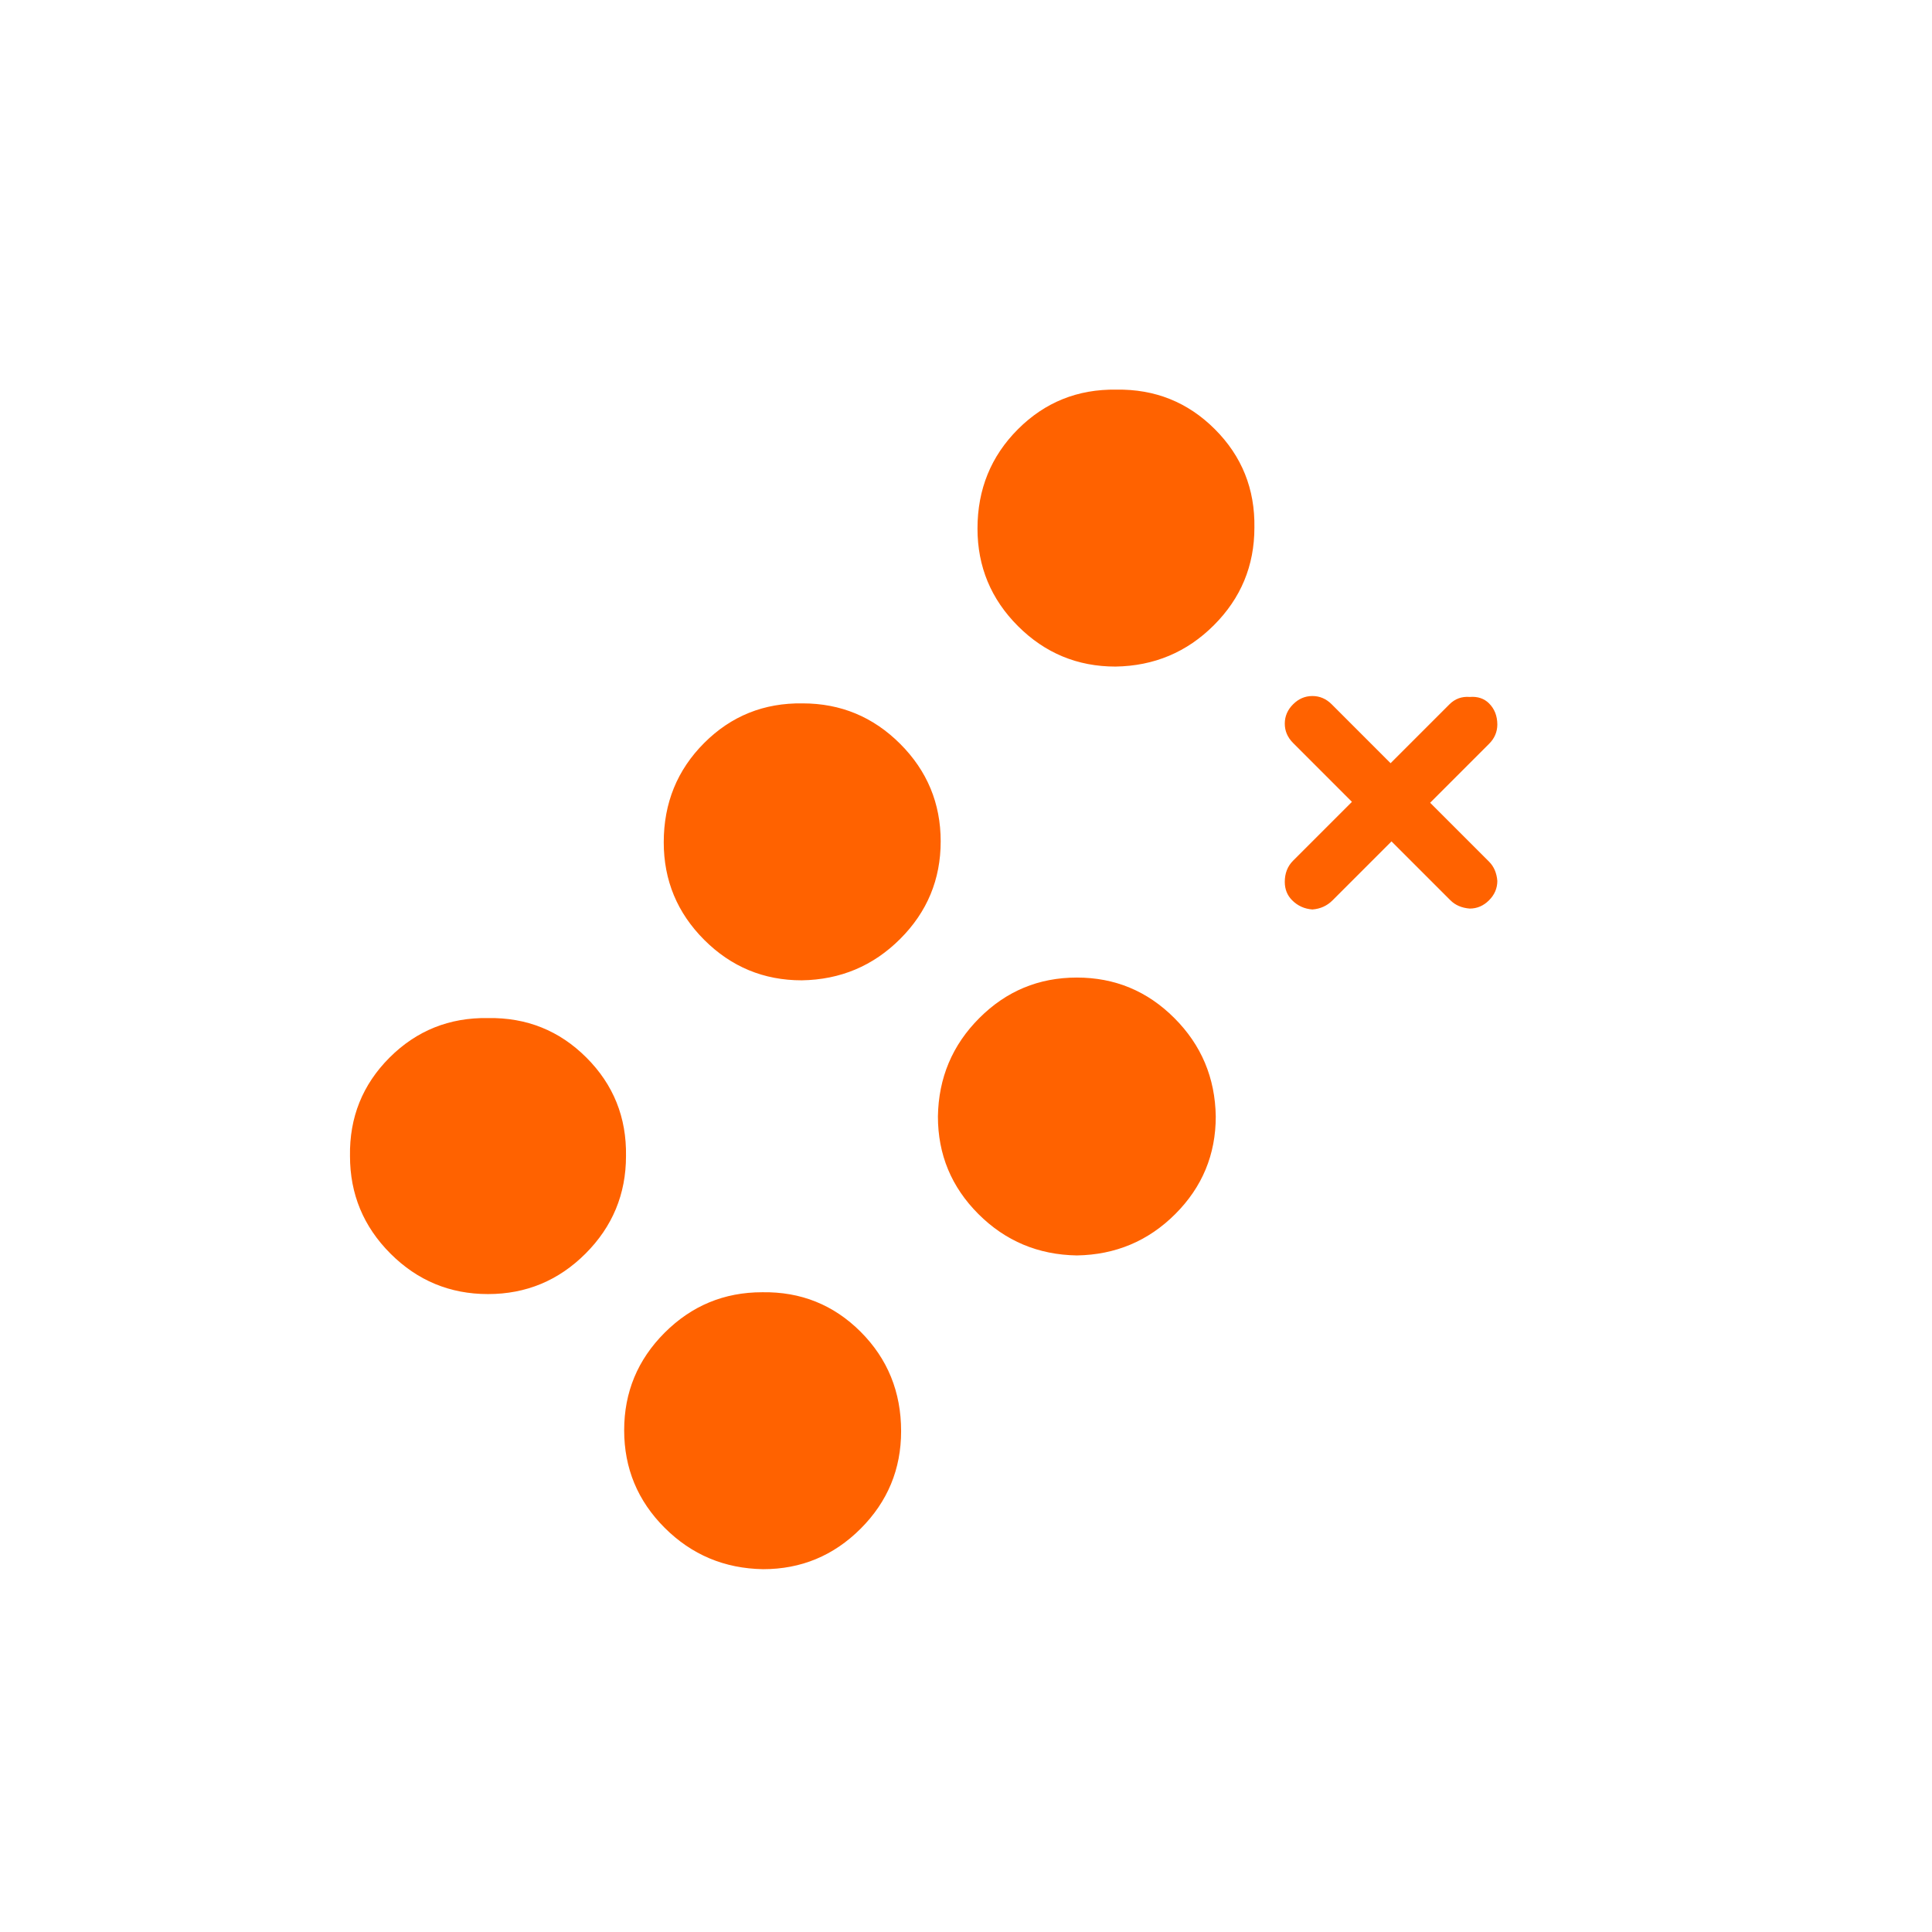   <svg
              width="58"
              height="58"
              viewBox="0 0 58 58"
              fill="none"
              xmlns="http://www.w3.org/2000/svg"
            >
              <g id="programa-de-pontos" clip-path="url(#clip0_6085_68901)">
                <path
                  id="Vector"
                  d="M17.605 31.75C18.416 32.561 18.812 33.546 18.793 34.706C18.793 35.847 18.388 36.824 17.578 37.634C16.768 38.444 15.792 38.849 14.65 38.849C13.508 38.849 12.532 38.444 11.722 37.634C10.912 36.824 10.507 35.847 10.507 34.706C10.488 33.546 10.884 32.561 11.694 31.75C12.505 30.94 13.49 30.544 14.65 30.563C15.81 30.544 16.795 30.94 17.605 31.75ZM21.141 22.304C20.331 23.114 19.926 24.108 19.926 25.287C19.926 26.429 20.331 27.405 21.141 28.215C21.951 29.025 22.927 29.43 24.069 29.43C25.229 29.412 26.214 28.997 27.024 28.187C27.835 27.377 28.24 26.401 28.24 25.259C28.24 24.118 27.835 23.142 27.024 22.331C26.214 21.521 25.238 21.116 24.096 21.116C22.936 21.098 21.951 21.494 21.141 22.304ZM30.56 12.885C29.75 13.695 29.345 14.69 29.345 15.868C29.345 17.01 29.75 17.986 30.56 18.796C31.37 19.606 32.346 20.011 33.488 20.011C34.648 19.993 35.633 19.579 36.443 18.768C37.253 17.958 37.658 16.982 37.658 15.84C37.677 14.68 37.281 13.695 36.471 12.885C35.661 12.075 34.675 11.679 33.515 11.697C32.355 11.679 31.37 12.075 30.56 12.885ZM19.953 40.009C19.143 40.819 18.738 41.795 18.738 42.937C18.738 44.079 19.143 45.055 19.953 45.865C20.764 46.675 21.749 47.089 22.909 47.108C24.05 47.108 25.026 46.703 25.837 45.892C26.647 45.082 27.052 44.106 27.052 42.965C27.052 41.786 26.647 40.792 25.837 39.981C25.026 39.171 24.041 38.775 22.881 38.794C21.739 38.794 20.764 39.199 19.953 40.009ZM29.4 30.563C28.59 31.373 28.175 32.358 28.157 33.518C28.157 34.66 28.562 35.636 29.372 36.446C30.182 37.256 31.168 37.67 32.328 37.689C33.488 37.67 34.473 37.256 35.283 36.446C36.093 35.636 36.498 34.66 36.498 33.518C36.48 32.358 36.066 31.373 35.255 30.563C34.445 29.752 33.469 29.347 32.328 29.347C31.186 29.347 30.21 29.752 29.4 30.563ZM43.514 21.144L41.746 22.912L39.979 21.144C39.813 20.978 39.62 20.895 39.399 20.895C39.178 20.895 38.984 20.978 38.819 21.144C38.653 21.309 38.57 21.503 38.57 21.724C38.57 21.945 38.653 22.138 38.819 22.304L40.586 24.072L38.819 25.839C38.653 26.005 38.57 26.217 38.57 26.475C38.57 26.696 38.644 26.88 38.791 27.027C38.957 27.193 39.159 27.285 39.399 27.303C39.638 27.285 39.841 27.193 40.006 27.027L41.774 25.259L43.542 27.027C43.689 27.174 43.883 27.257 44.122 27.276C44.343 27.276 44.536 27.193 44.702 27.027C44.868 26.861 44.95 26.668 44.951 26.447C44.932 26.208 44.849 26.014 44.702 25.867L42.934 24.099L44.702 22.331C44.868 22.166 44.95 21.972 44.951 21.751C44.95 21.494 44.868 21.282 44.702 21.116C44.555 20.969 44.361 20.904 44.122 20.923C43.883 20.904 43.68 20.978 43.514 21.144Z"
                  fill="#FF6200"
                />
              </g>
              <defs>
                <clipPath id="clip0_6085_68901">
                  <rect
                    width="40"
                    height="40"
                    fill="white"
                    transform="translate(0.508 28.795) rotate(-45)"
                  />
                </clipPath>
              </defs>
            </svg>